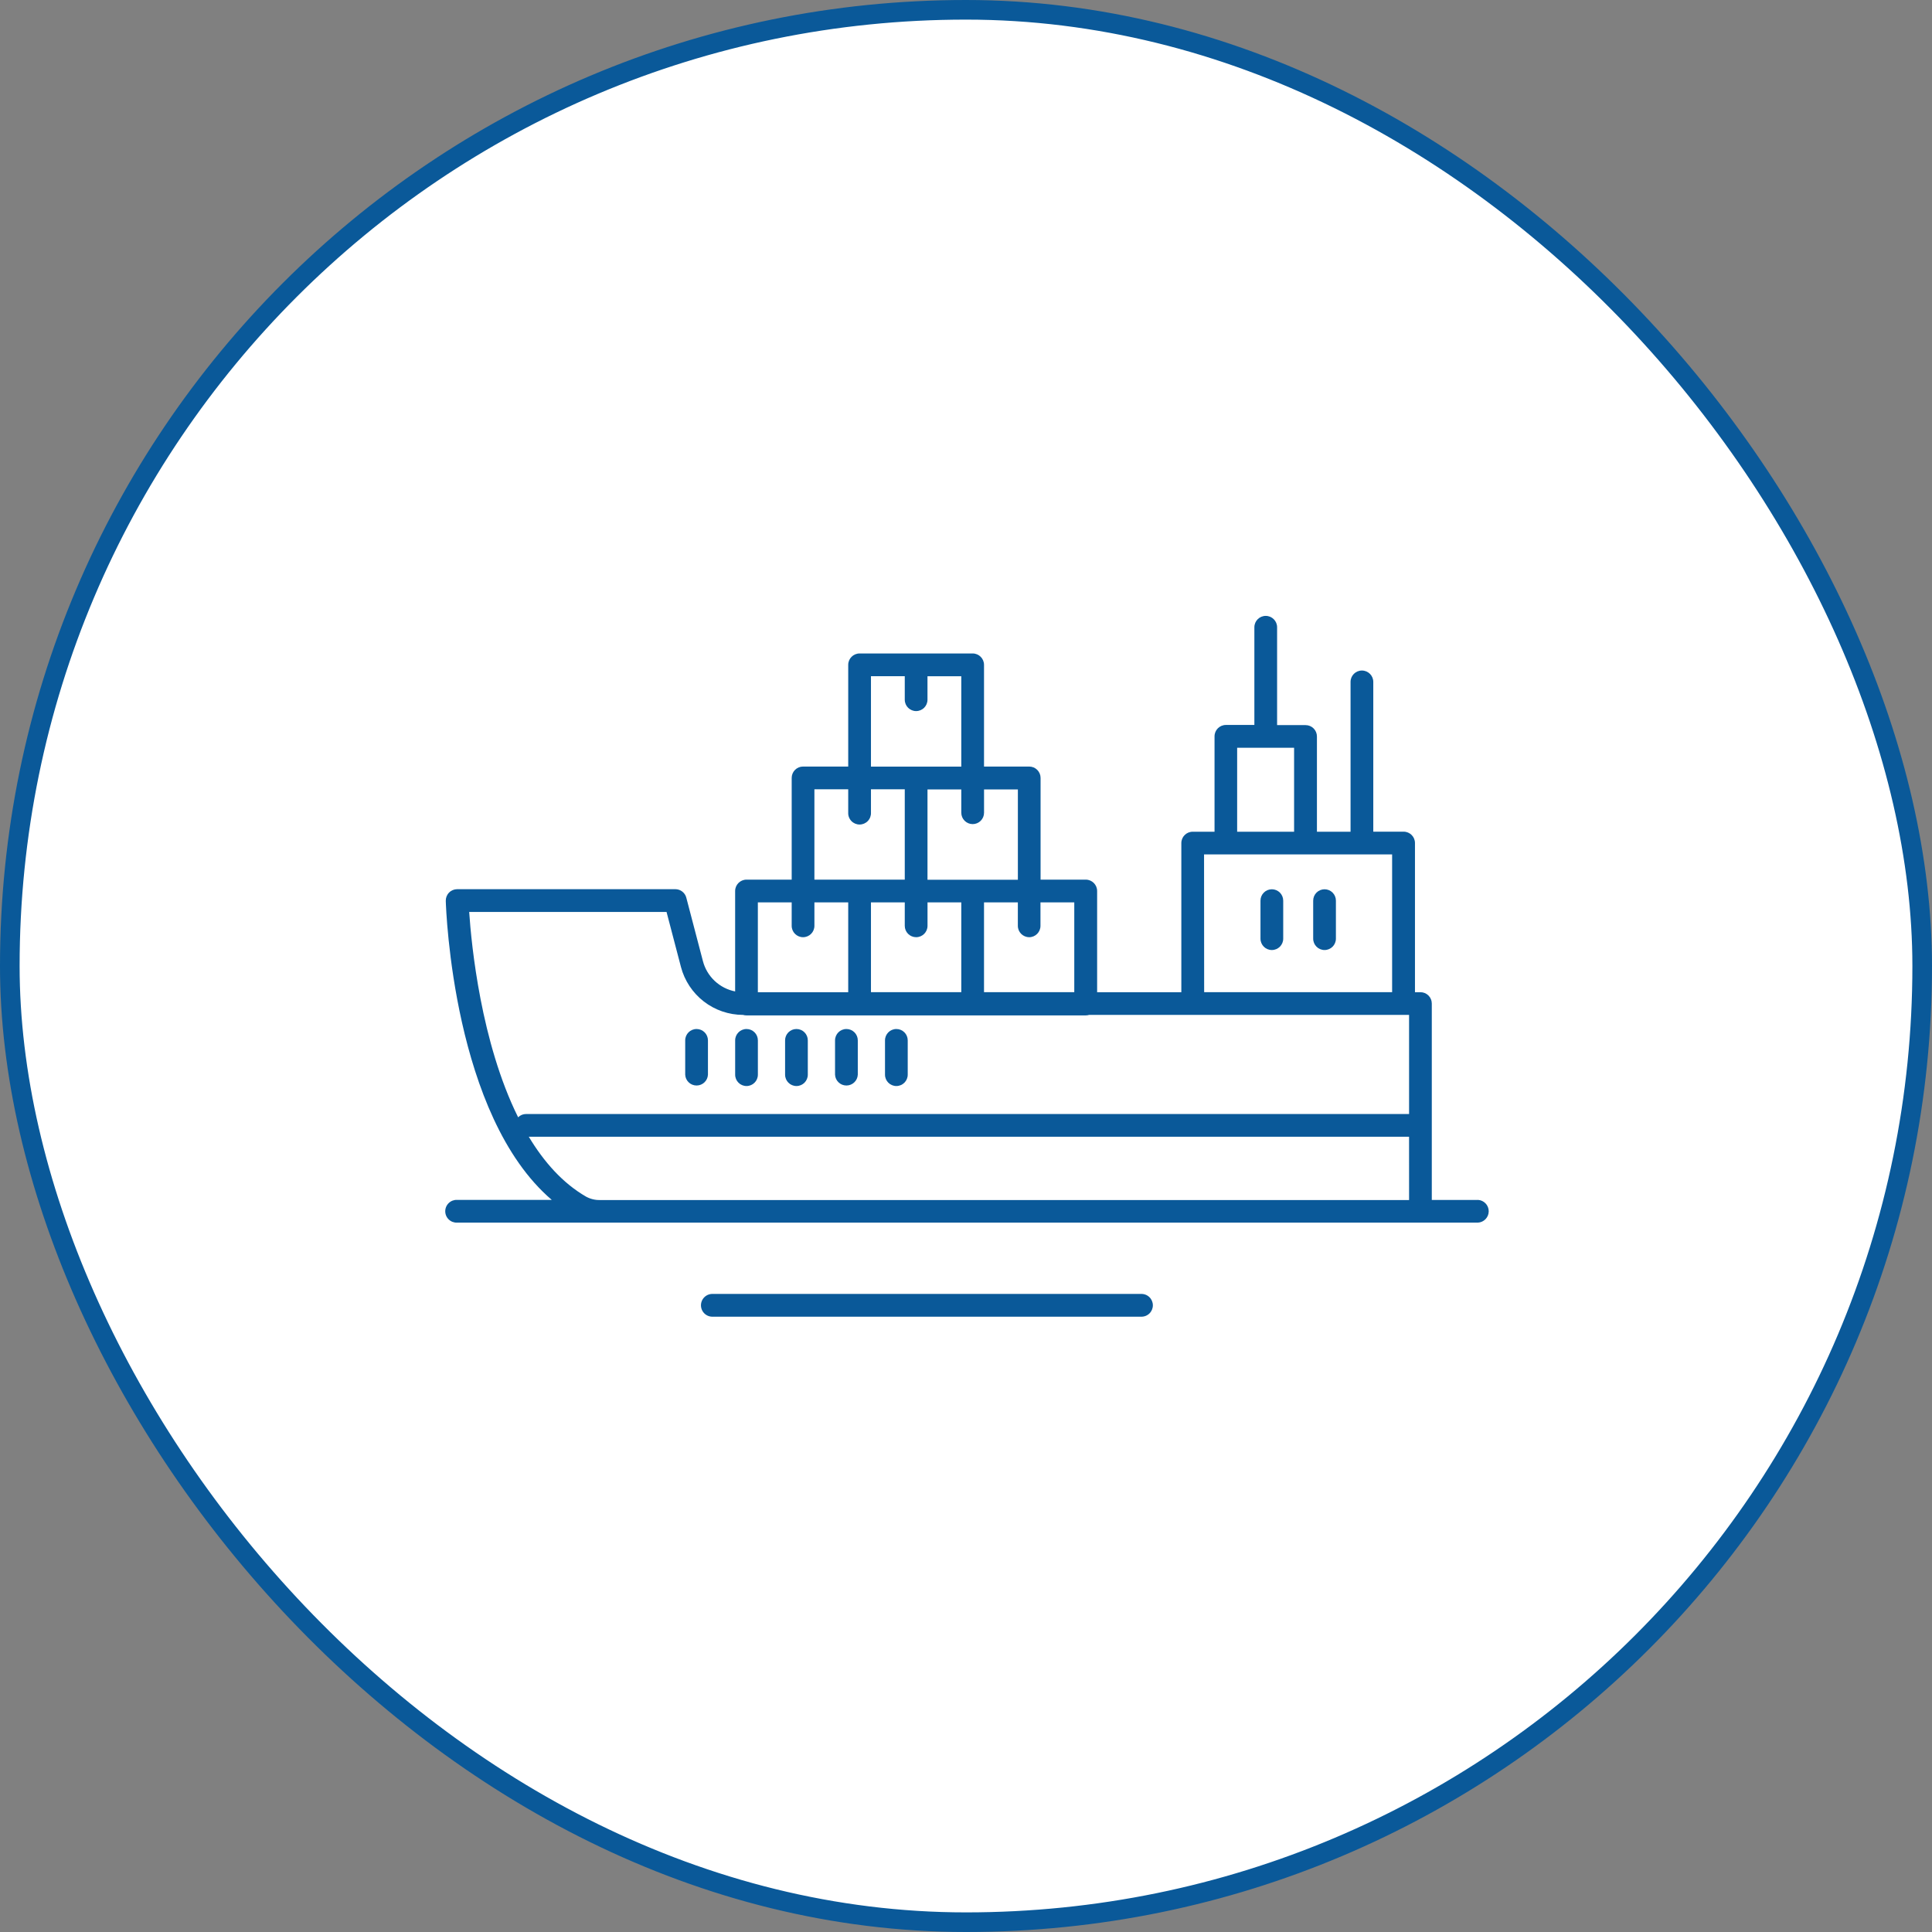 <?xml version="1.0" encoding="UTF-8"?> <svg xmlns="http://www.w3.org/2000/svg" width="985" height="985" viewBox="0 0 985 985" fill="none"><rect x="0" y="0" width="985" height="985" fill="#808080" stroke="none"/> <rect x="5" y="5" width="975" height="975" rx="487.5" fill="white" stroke="#0A5999" stroke-width="10"></rect> <path d="M648.431 453.382C646.894 453.382 645.419 453.995 644.331 455.083C643.247 456.177 642.634 457.652 642.639 459.188V478.563C642.639 481.763 645.235 484.355 648.431 484.355C651.631 484.355 654.228 481.763 654.228 478.563V459.188C654.228 457.652 653.62 456.177 652.536 455.083C651.447 453.995 649.972 453.382 648.431 453.382H648.431Z" fill="#0A5999"></path> <path d="M675.299 453.382C673.763 453.382 672.288 453.995 671.199 455.083C670.111 456.177 669.503 457.652 669.507 459.188V478.563C669.507 481.763 672.099 484.355 675.299 484.355C678.5 484.355 681.092 481.763 681.092 478.563V459.188C681.096 457.652 680.488 456.177 679.4 455.083C678.316 453.995 676.841 453.382 675.3 453.382H675.299Z" fill="#0A5999"></path> <path d="M355.131 524.626C351.931 524.626 349.339 527.218 349.339 530.418V547.903C349.485 550.999 352.039 553.431 355.136 553.431C358.237 553.431 360.786 550.999 360.937 547.903V530.418C360.937 528.877 360.325 527.402 359.236 526.318C358.147 525.229 356.667 524.621 355.131 524.626V524.626Z" fill="#0A5999"></path> <path d="M380.6 524.626C377.4 524.626 374.808 527.218 374.808 530.418V547.903C374.808 551.103 377.4 553.695 380.6 553.695C383.8 553.695 386.392 551.103 386.392 547.903V530.418C386.397 528.882 385.784 527.402 384.7 526.318C383.611 525.229 382.136 524.621 380.6 524.626L380.6 524.626Z" fill="#0A5999"></path> <path d="M406.057 524.625C404.52 524.62 403.04 525.228 401.957 526.317C400.868 527.401 400.26 528.881 400.265 530.417V547.902C400.265 551.102 402.857 553.694 406.057 553.694C409.257 553.694 411.849 551.102 411.849 547.902V530.417C411.854 528.881 411.241 527.401 410.157 526.317C409.068 525.228 407.593 524.62 406.057 524.625H406.057Z" fill="#0A5999"></path> <path d="M431.527 524.626C428.327 524.626 425.734 527.218 425.734 530.418V547.903C425.88 550.999 428.435 553.431 431.531 553.431C434.632 553.431 437.182 550.999 437.333 547.903V530.418C437.333 528.877 436.72 527.402 435.631 526.318C434.543 525.229 433.063 524.621 431.527 524.626V524.626Z" fill="#0A5999"></path> <path d="M456.996 524.626C453.796 524.626 451.204 527.218 451.204 530.418V547.903C451.204 551.103 453.796 553.695 456.996 553.695C460.196 553.695 462.788 551.103 462.788 547.903V530.418C462.793 528.882 462.18 527.402 461.096 526.318C460.007 525.229 458.532 524.621 456.996 524.626L456.996 524.626Z" fill="#0A5999"></path> <path d="M753.469 611.783H729.979V511.663C729.989 510.127 729.381 508.647 728.297 507.558C727.213 506.469 725.738 505.857 724.201 505.857H721.402V429.81C721.402 426.61 718.81 424.013 715.61 424.013H700.147V347.65C700.147 344.45 697.55 341.858 694.35 341.858C691.155 341.858 688.558 344.45 688.558 347.65V424.041H671.417V375.479C671.422 373.943 670.809 372.467 669.726 371.379C668.637 370.29 667.162 369.682 665.625 369.687H651.11V319.792C651.11 316.592 648.513 314 645.318 314C642.118 314 639.521 316.592 639.521 319.792V369.607H625.006C621.81 369.607 619.213 372.199 619.213 375.399V424.041H608.077C604.877 424.041 602.285 426.633 602.285 429.833V505.857H559.355V454.26C559.35 451.064 556.758 448.472 553.563 448.468H530.521V396.621C530.526 395.08 529.918 393.604 528.829 392.516C527.745 391.422 526.27 390.814 524.729 390.814H501.687V338.954C501.687 335.754 499.095 333.157 495.895 333.157H438.243C435.047 333.167 432.455 335.754 432.45 338.954V390.814H409.423C407.882 390.814 406.407 391.422 405.323 392.516C404.234 393.604 403.626 395.08 403.631 396.621V448.468H380.589C377.394 448.472 374.802 451.064 374.797 454.26V505.461C370.885 504.688 367.271 502.831 364.368 500.103C361.465 497.374 359.386 493.877 358.378 490.022L349.904 457.677H349.909C349.244 455.122 346.939 453.336 344.3 453.336H233.08C231.511 453.341 230.012 453.977 228.919 455.099C227.825 456.225 227.232 457.747 227.274 459.312C227.42 464.063 231.101 568.839 281.297 611.741H233.08C231.496 611.666 229.946 612.245 228.8 613.339C227.65 614.437 227 615.954 227 617.543C227 619.131 227.65 620.648 228.8 621.742C229.946 622.84 231.496 623.415 233.08 623.34H753.467C756.563 623.193 759 620.639 759 617.543C759 614.442 756.563 611.892 753.467 611.741L753.469 611.783ZM630.743 381.245H659.774V424.038H630.743V381.245ZM613.867 435.599H709.751V505.854H613.919L613.867 435.599ZM524.675 477.827C527.875 477.827 530.467 475.23 530.467 472.034V460.064H547.702V505.854H501.685V460.064H518.934V472.02C518.934 475.22 521.526 477.813 524.727 477.813L524.675 477.827ZM495.907 420.16C497.444 420.16 498.924 419.547 500.008 418.458C501.096 417.369 501.704 415.89 501.699 414.353V402.477H518.949V448.531H472.867V402.477H490.101V414.353C490.101 415.894 490.714 417.37 491.803 418.458C492.892 419.547 494.367 420.16 495.908 420.16H495.907ZM467.088 477.812C470.288 477.812 472.88 475.22 472.88 472.02V460.063H490.1V505.854H444.046V460.063H461.281V472.02C461.281 473.556 461.889 475.027 462.977 476.115C464.061 477.199 465.536 477.812 467.073 477.812L467.088 477.812ZM444.046 344.747H461.281V356.742C461.281 359.942 463.873 362.534 467.073 362.534C470.273 362.534 472.865 359.942 472.865 356.742V344.771H490.1V390.84H444.046L444.046 344.747ZM415.213 402.414H432.448V414.291C432.373 415.874 432.948 417.425 434.046 418.575C435.139 419.725 436.657 420.375 438.245 420.375C439.833 420.375 441.355 419.725 442.449 418.575C443.547 417.425 444.122 415.874 444.046 414.291V402.414H461.281V448.469H415.212L415.213 402.414ZM386.38 460.067H403.629V472.024C403.629 475.224 406.222 477.816 409.422 477.816C412.622 477.816 415.214 475.224 415.214 472.024V460.067H432.449V505.857H386.38L386.38 460.067ZM718.397 611.82H305.883C303.418 611.872 300.986 611.283 298.823 610.105C286.852 603.191 277.276 592.342 269.593 579.542H718.386L718.397 611.82ZM718.397 567.958H268.24C266.708 567.949 265.242 568.552 264.158 569.631C245.184 531.404 240.354 481.891 239.208 464.948H339.828L347.166 492.962H347.161C348.999 499.965 353.104 506.162 358.83 510.592C364.561 515.018 371.592 517.421 378.831 517.431C379.383 517.6 379.958 517.685 380.537 517.681H553.562C554.141 517.685 554.711 517.6 555.263 517.431H718.394L718.397 567.958Z" fill="#0A5999"></path> <path d="M581.687 659.694H363.455C361.872 659.619 360.321 660.194 359.176 661.292C358.026 662.385 357.375 663.903 357.375 665.491C357.375 667.079 358.026 668.597 359.176 669.695C360.321 670.788 361.872 671.368 363.455 671.293H581.687C583.275 671.368 584.821 670.788 585.971 669.695C587.121 668.597 587.771 667.079 587.771 665.491C587.771 663.903 587.121 662.385 585.971 661.292C584.821 660.194 583.275 659.619 581.687 659.694Z" fill="#0A5999"></path> </svg> 